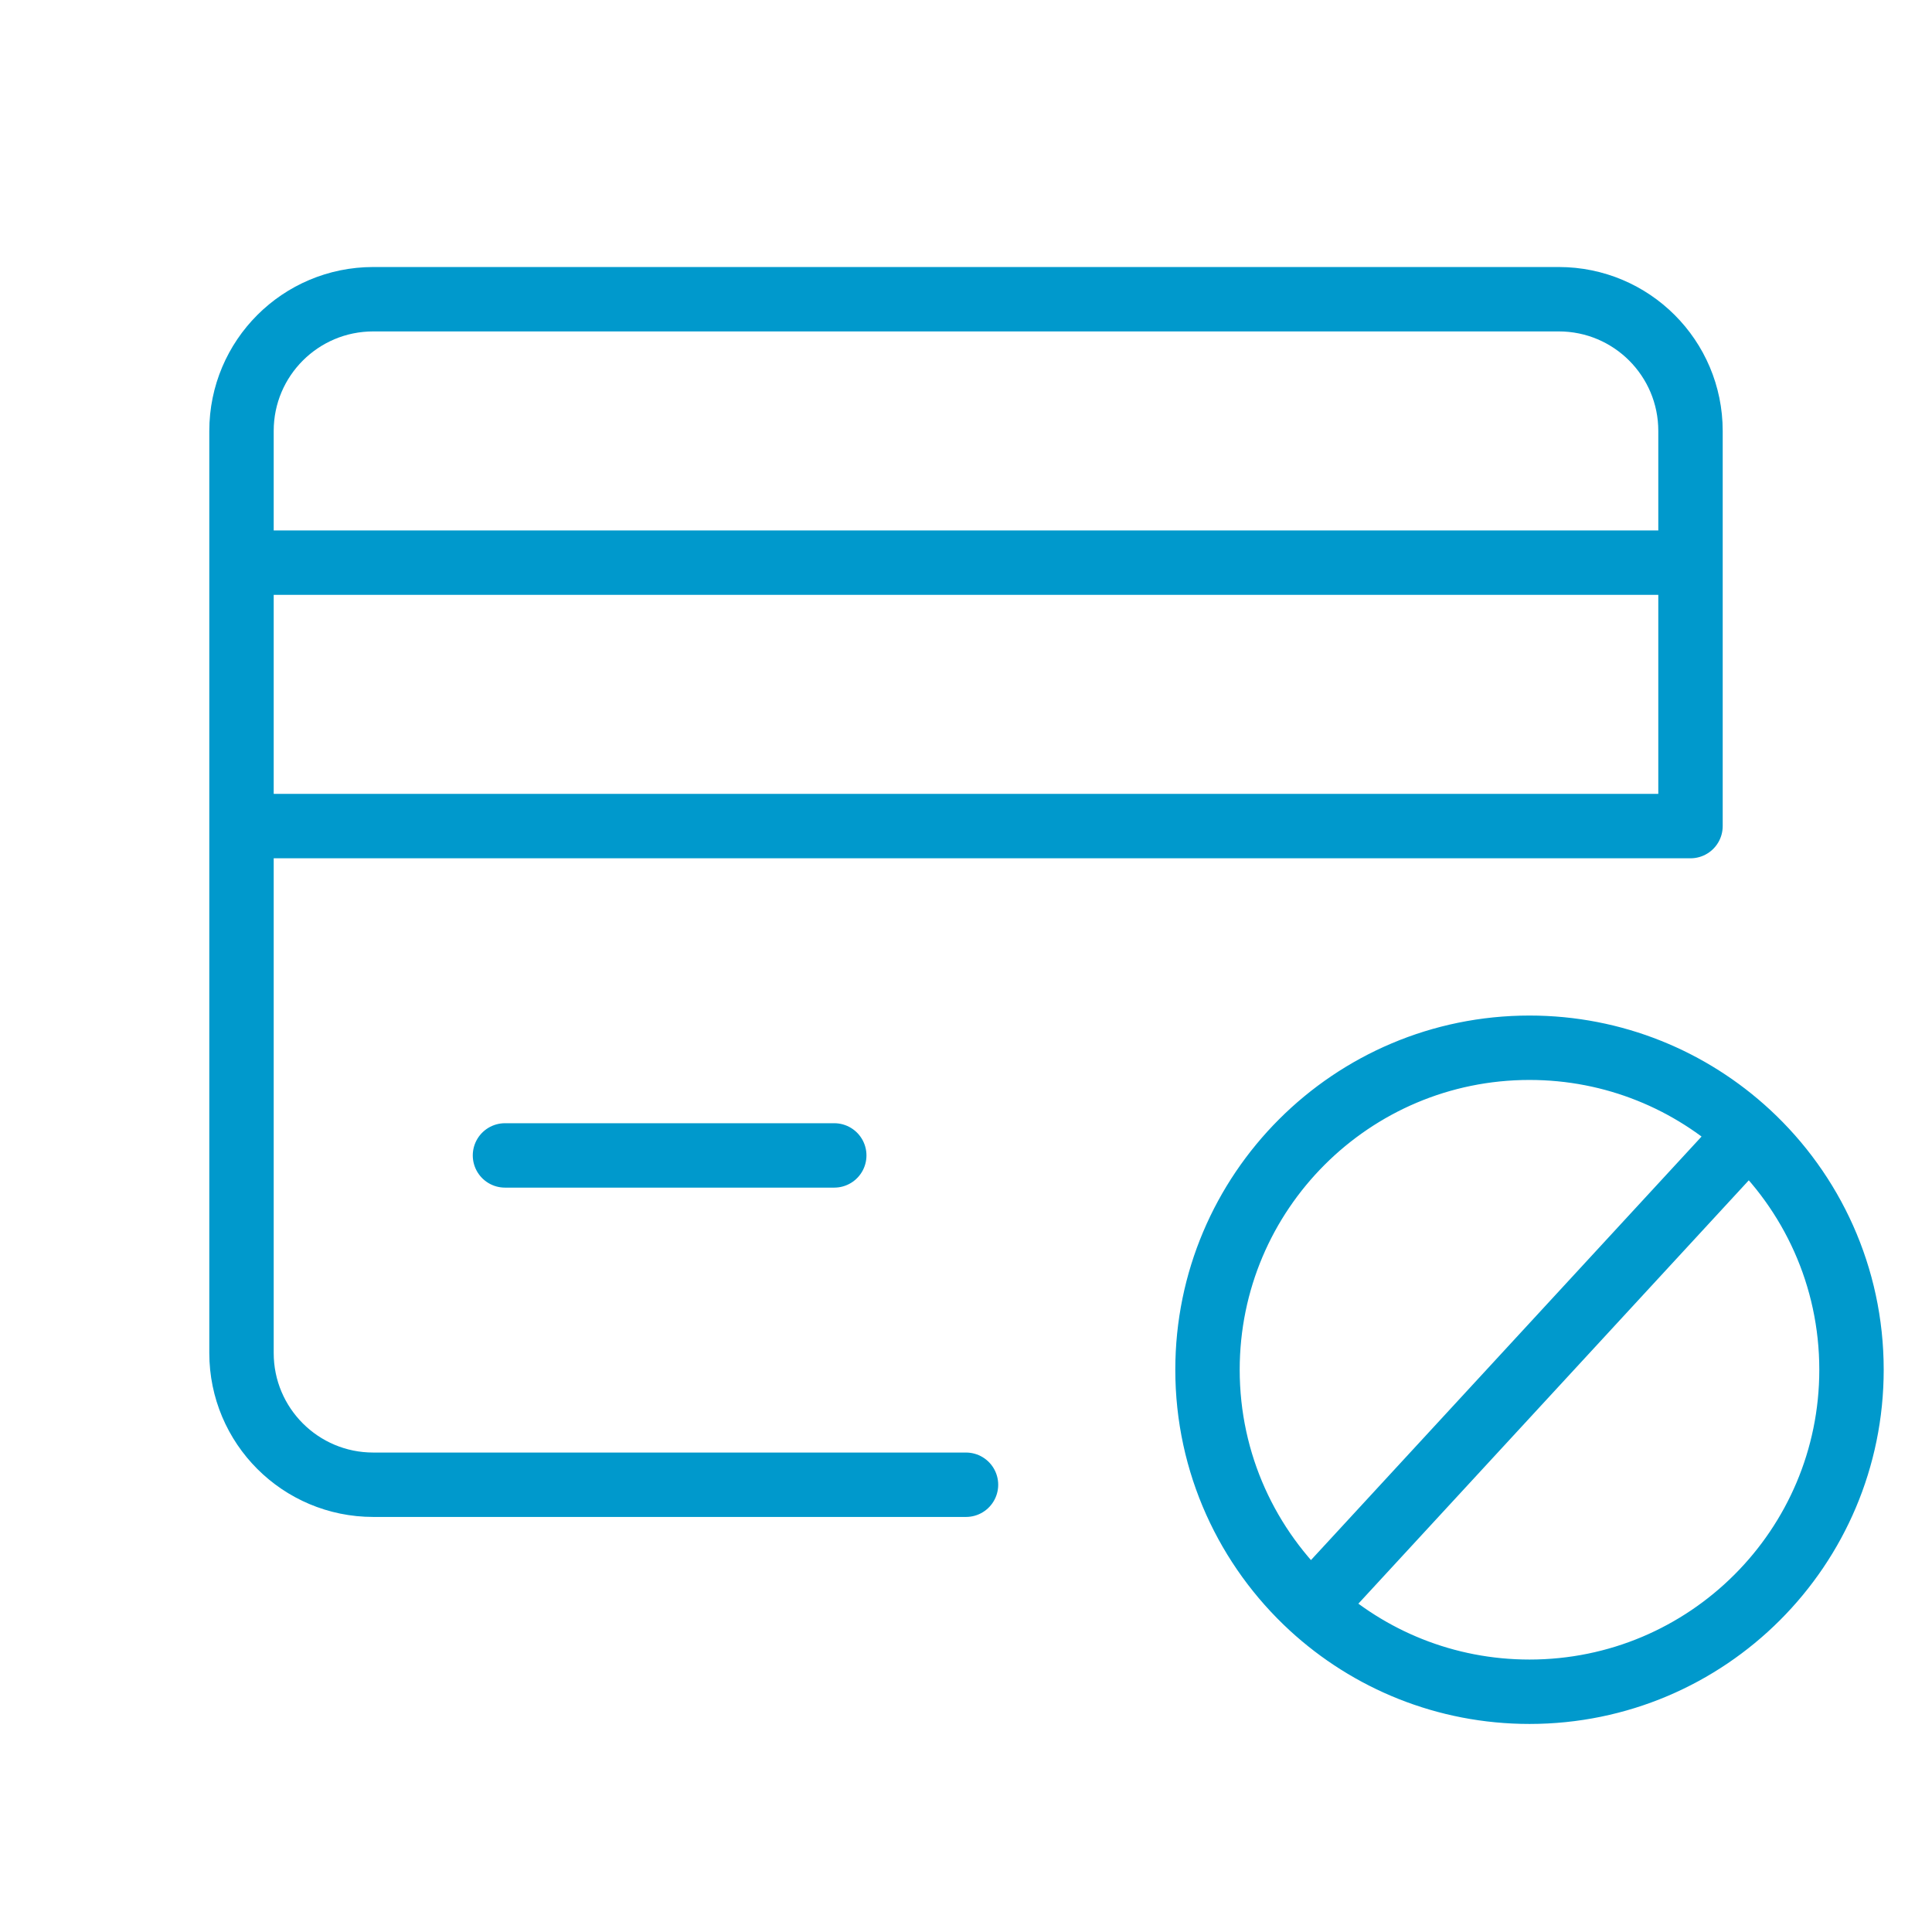 <svg width="48" height="48" viewBox="0 0 48 48" fill="none" xmlns="http://www.w3.org/2000/svg">
<path d="M6 13.979H42M6 20.524H42V10.706C42 8.898 40.535 7.434 38.727 7.434H9.273C7.465 7.434 6 8.898 6 10.706V33.615C6 35.424 7.465 36.888 9.273 36.888H24M12.546 28.706H20.727M43.434 28.16C42.007 26.839 40.098 26.031 38 26.031C33.582 26.031 30 29.613 30 34.031C30 36.362 30.997 38.459 32.587 39.922M43.434 28.16C45.012 29.621 46 31.711 46 34.031C46 38.45 42.418 42.031 38 42.031C35.912 42.031 34.011 41.231 32.587 39.922M43.434 28.16L32.587 39.922" stroke="#0099CC" stroke-width="1.6" stroke-linecap="round" stroke-linejoin="round"/>
</svg>
